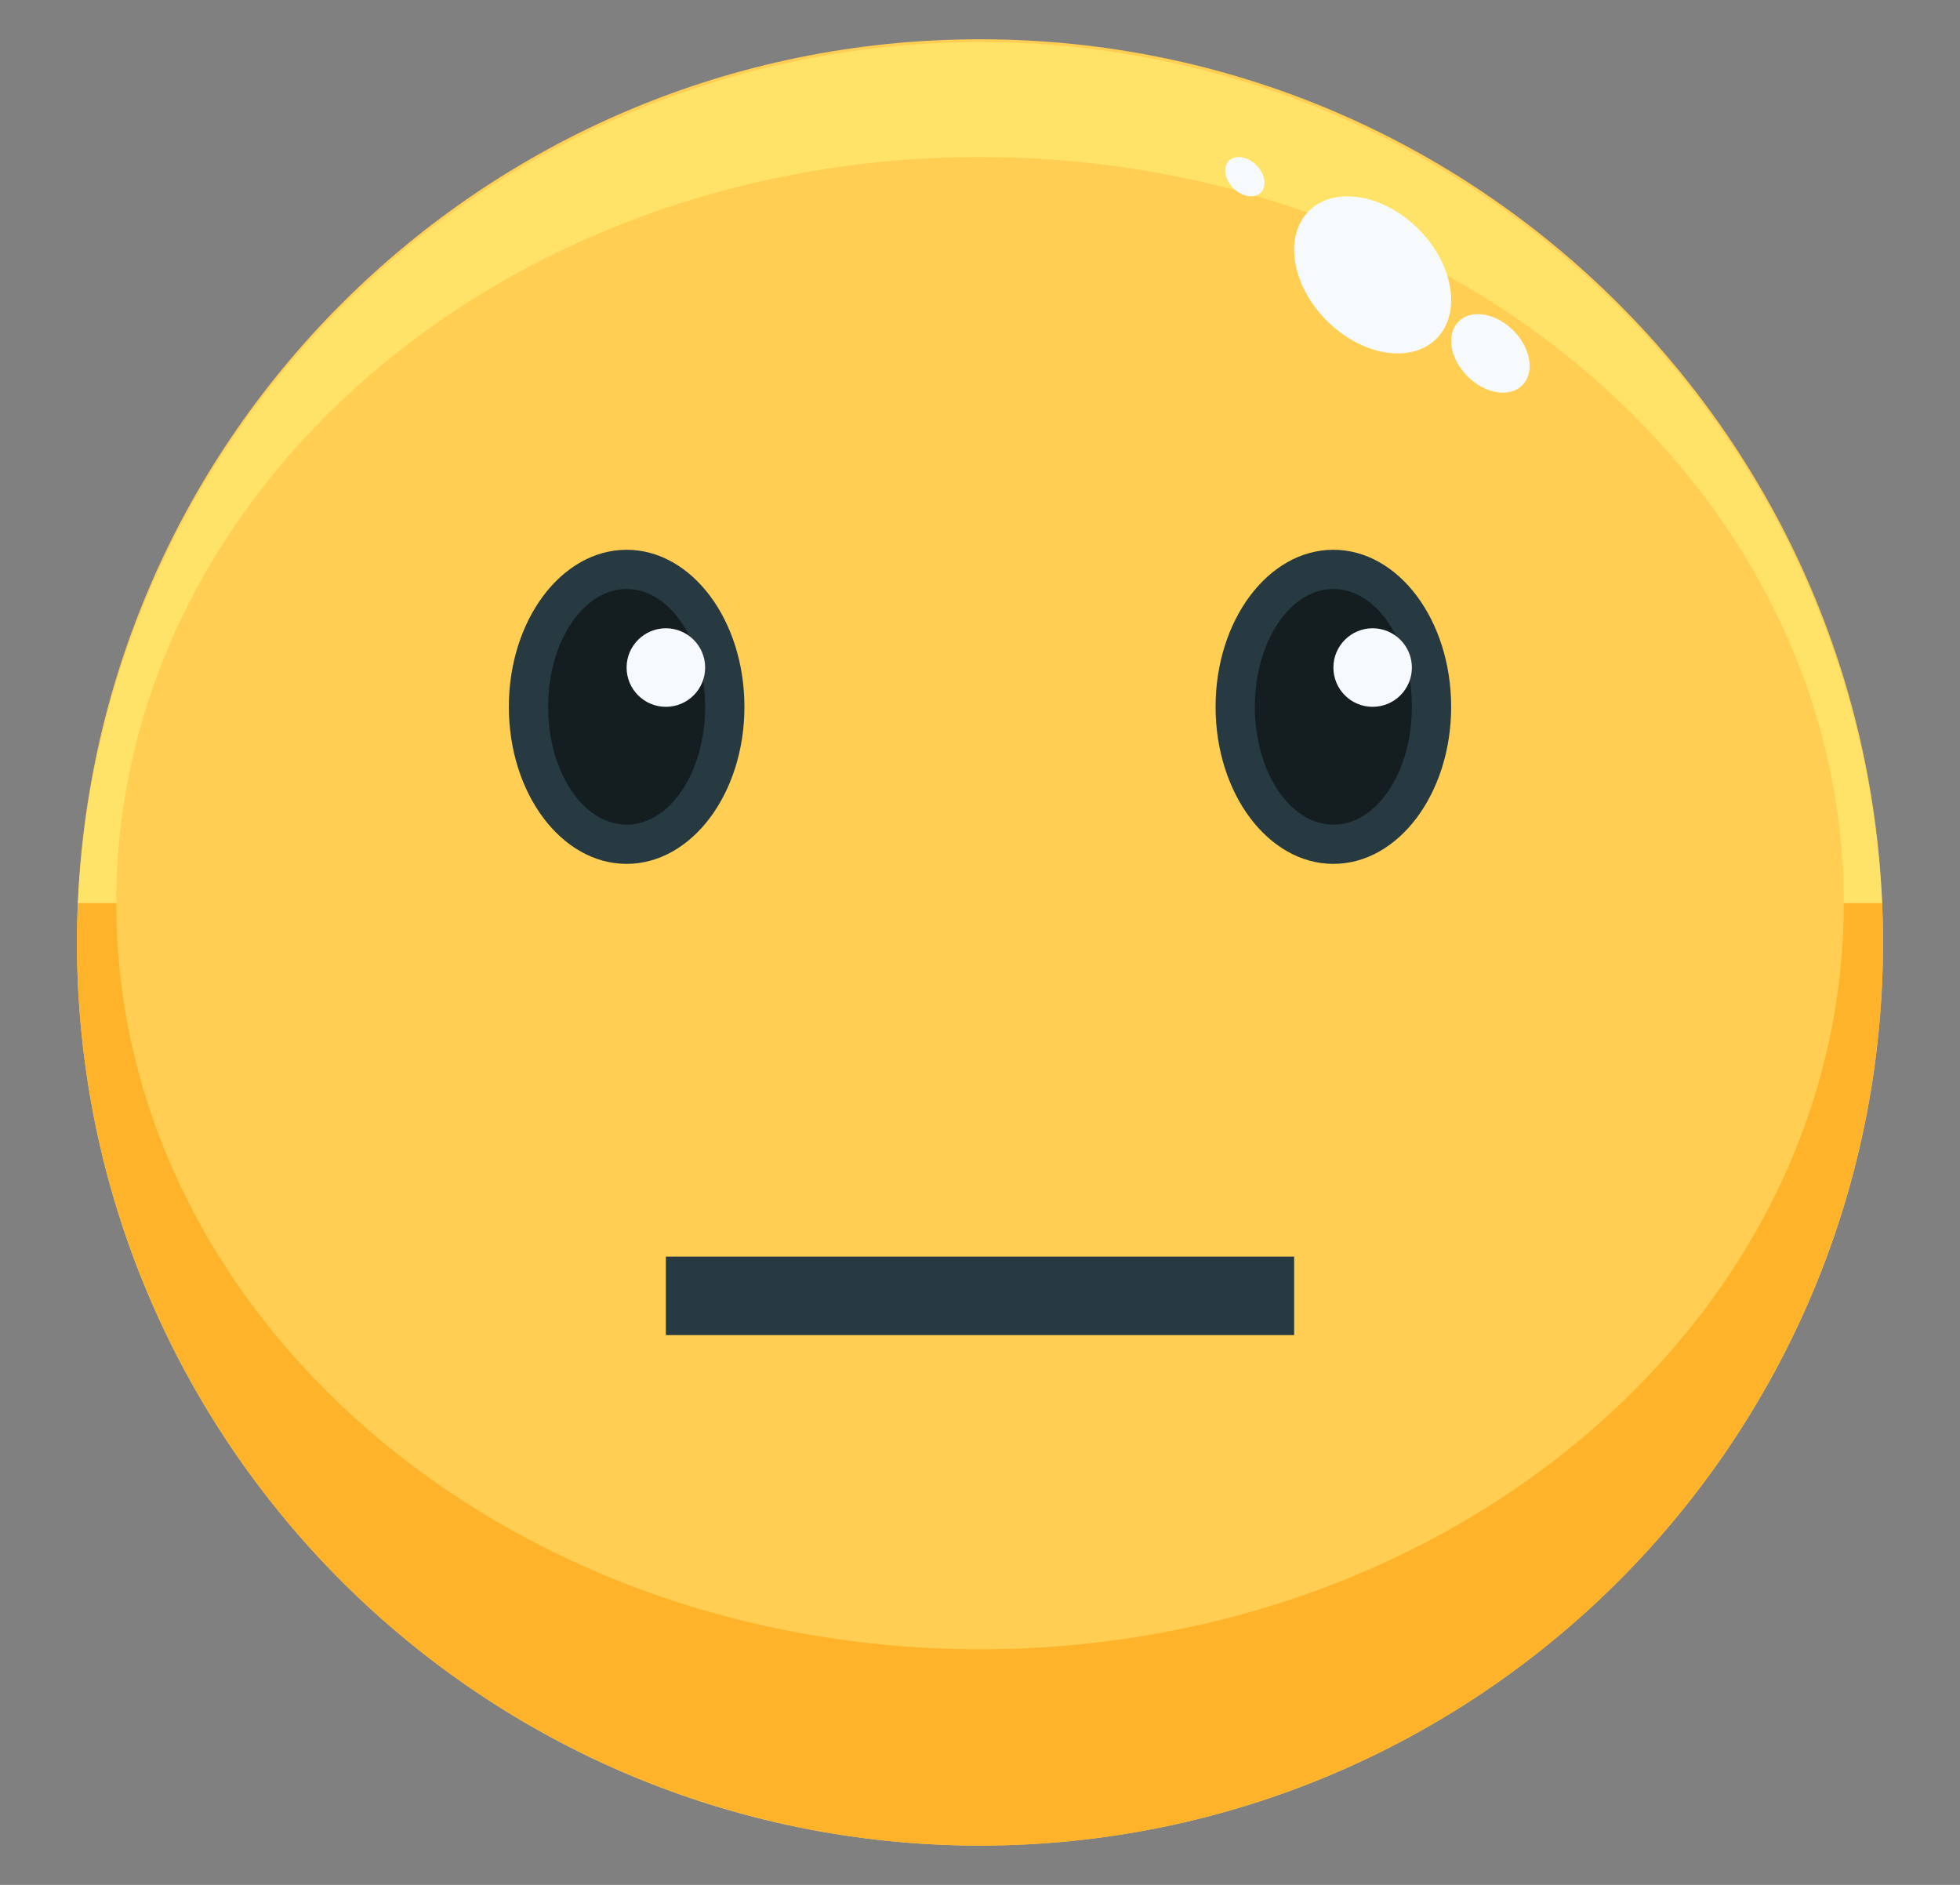 <svg xmlns="http://www.w3.org/2000/svg" width="26" height="25" viewBox="0 0 26 25" fill="none">
    <rect x="0" y="0" width="26" height="25" fill="#808080" stroke="none"/>
    <path d="M13 24.479C19.616 24.479 24.979 19.116 24.979 12.5C24.979 5.884 19.616 0.521 13 0.521C6.384 0.521 1.021 5.884 1.021 12.5C1.021 19.116 6.384 24.479 13 24.479Z" fill="#FFCE52"/>
    <path d="M17.688 11.458C18.55 11.458 19.25 10.526 19.25 9.375C19.25 8.224 18.55 7.292 17.688 7.292C16.825 7.292 16.125 8.224 16.125 9.375C16.125 10.526 16.825 11.458 17.688 11.458Z" fill="#273941"/>
    <path d="M8.312 11.458C9.175 11.458 9.875 10.526 9.875 9.375C9.875 8.224 9.175 7.292 8.312 7.292C7.45 7.292 6.75 8.224 6.75 9.375C6.75 10.526 7.45 11.458 8.312 11.458Z" fill="#273941"/>
    <path d="M17.688 10.938C18.263 10.938 18.729 10.238 18.729 9.375C18.729 8.512 18.263 7.812 17.688 7.812C17.112 7.812 16.646 8.512 16.646 9.375C16.646 10.238 17.112 10.938 17.688 10.938Z" fill="#141E21"/>
    <path d="M8.313 10.938C8.888 10.938 9.354 10.238 9.354 9.375C9.354 8.512 8.888 7.812 8.313 7.812C7.737 7.812 7.271 8.512 7.271 9.375C7.271 10.238 7.737 10.938 8.313 10.938Z" fill="#141E21"/>
    <path d="M18.208 9.375C18.496 9.375 18.729 9.142 18.729 8.854C18.729 8.567 18.496 8.333 18.208 8.333C17.921 8.333 17.688 8.567 17.688 8.854C17.688 9.142 17.921 9.375 18.208 9.375Z" fill="#F6FAFD"/>
    <path d="M8.833 9.375C9.121 9.375 9.354 9.142 9.354 8.854C9.354 8.567 9.121 8.333 8.833 8.333C8.546 8.333 8.312 8.567 8.312 8.854C8.312 9.142 8.546 9.375 8.833 9.375Z" fill="#F6FAFD"/>
    <path d="M13 2.083C19.328 2.083 24.458 6.514 24.458 11.979H24.966C24.823 8.902 23.499 5.999 21.271 3.872C19.043 1.745 16.081 0.558 13 0.558C9.92 0.558 6.958 1.745 4.729 3.872C2.501 5.999 1.178 8.902 1.034 11.979H1.542C1.542 6.514 6.672 2.083 13 2.083Z" fill="#FFE369"/>
    <path d="M24.458 11.979C24.458 17.444 19.328 21.875 13 21.875C6.672 21.875 1.542 17.444 1.542 11.979H1.034C1.027 12.152 1.021 12.326 1.021 12.5C1.021 15.677 2.283 18.724 4.529 20.971C6.776 23.217 9.823 24.479 13 24.479C16.177 24.479 19.224 23.217 21.471 20.971C23.717 18.724 24.979 15.677 24.979 12.5C24.979 12.326 24.974 12.152 24.966 11.979H24.458Z" fill="#FFB32B"/>
    <path d="M17.167 16.667H8.833V17.708H17.167V16.667Z" fill="#273941"/>
    <path d="M20.194 5.11C20.361 4.942 20.308 4.617 20.075 4.384C19.841 4.15 19.516 4.097 19.348 4.265C19.18 4.433 19.233 4.758 19.467 4.991C19.701 5.225 20.026 5.278 20.194 5.11Z" fill="#F6FAFD"/>
    <path d="M16.725 2.555C16.809 2.471 16.782 2.308 16.666 2.191C16.549 2.075 16.386 2.048 16.302 2.132C16.218 2.216 16.245 2.379 16.361 2.496C16.478 2.612 16.641 2.639 16.725 2.555Z" fill="#F6FAFD"/>
    <path d="M19.055 4.492C19.39 4.156 19.283 3.505 18.816 3.038C18.348 2.571 17.698 2.464 17.362 2.8C17.027 3.136 17.134 3.787 17.601 4.254C18.068 4.721 18.719 4.827 19.055 4.492Z" fill="#F6FAFD"/>
</svg>
